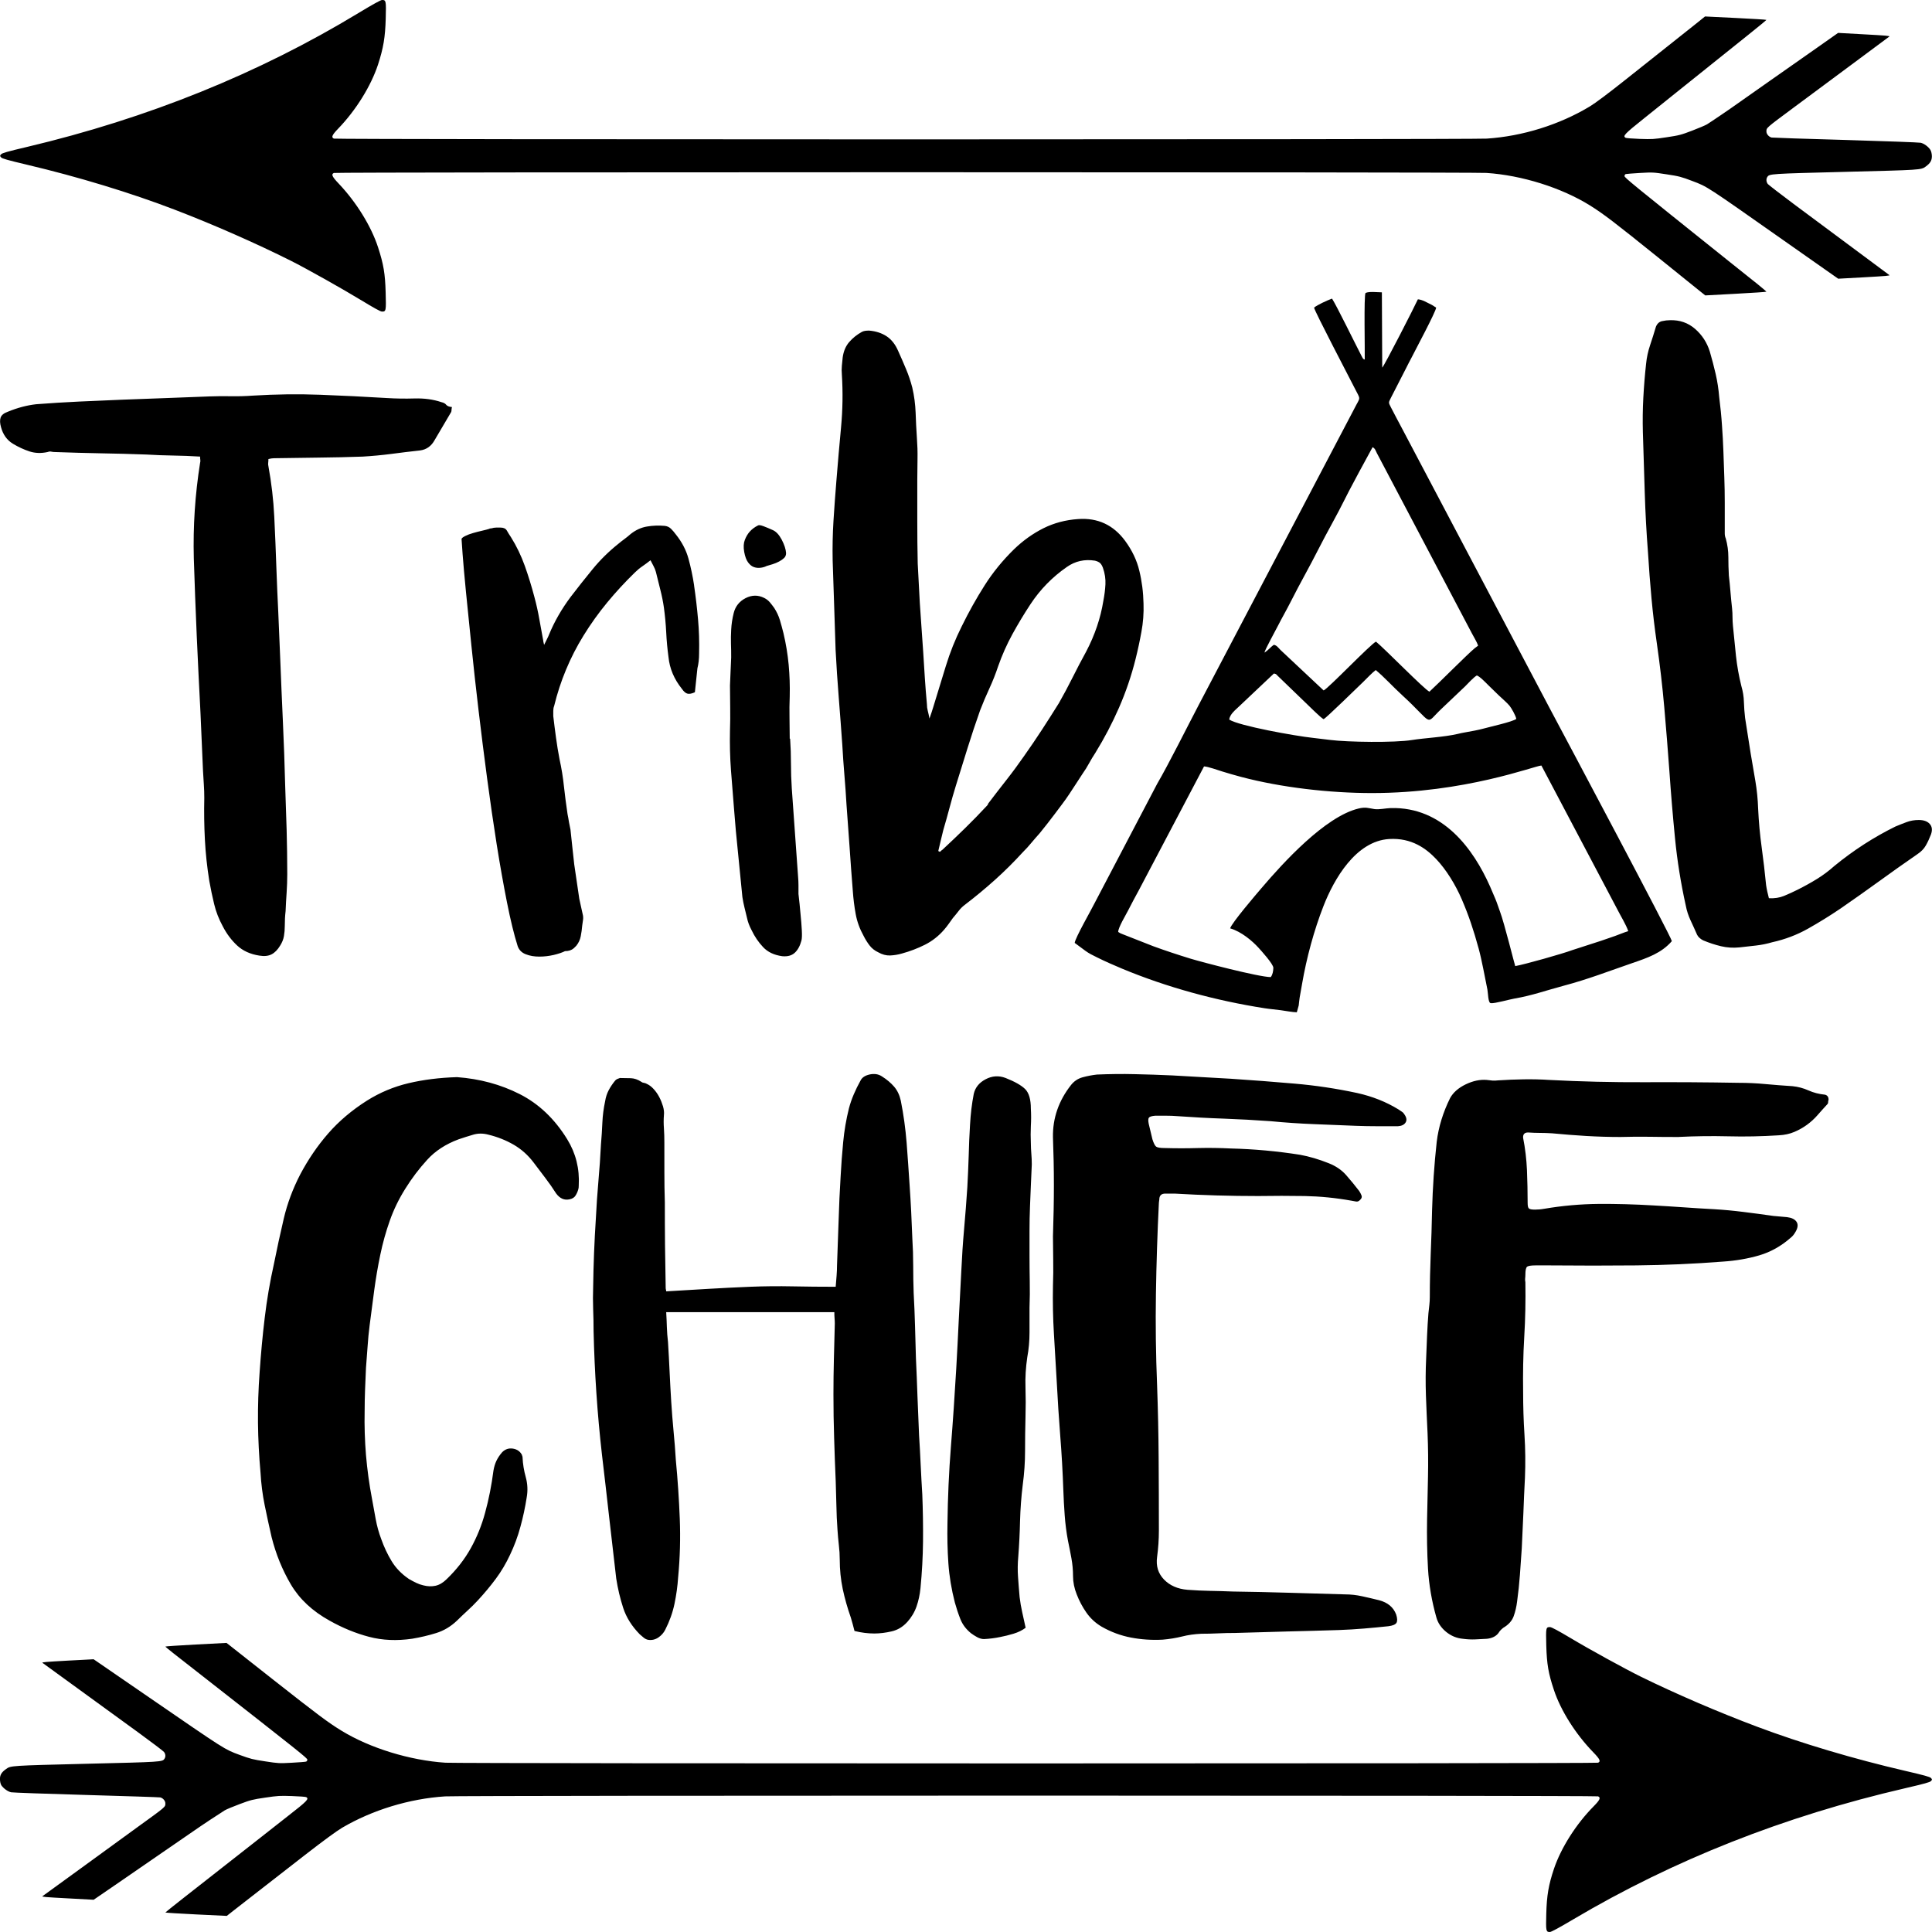 <?xml version="1.0" encoding="UTF-8"?>
<!DOCTYPE svg PUBLIC "-//W3C//DTD SVG 1.0//EN" "http://www.w3.org/TR/2001/REC-SVG-20010904/DTD/svg10.dtd">
<!-- Creator: CorelDRAW -->
<svg xmlns="http://www.w3.org/2000/svg" xml:space="preserve" width="1.667in" height="1.667in" version="1.0" shape-rendering="geometricPrecision" text-rendering="geometricPrecision" image-rendering="optimizeQuality" fill-rule="evenodd" clip-rule="evenodd"
viewBox="0 0 1666.66 1666.67"
 xmlns:xlink="http://www.w3.org/1999/xlink"
 xmlns:xodm="http://www.corel.com/coreldraw/odm/2003">
 <g id="Layer_x0020_1">
  <path id="_x0020__x0028_1_x0029__x0020__x0028_1_x0029_" fill="black" d="M311.57 258.98c-15.67,-9.57 -47.06,-27.2 -60.51,-33.96 -30,-15.04 -67.18,-31.42 -100.35,-44.13 -37.85,-14.54 -83.35,-28.37 -127.48,-38.8 -16.85,-4 -21.34,-5.26 -22.29,-6.32 -1.13,-1.28 -1.13,-1.41 0,-2.68 0.95,-1.06 5.44,-2.36 22.29,-6.32 104.31,-24.7 199.89,-63.31 286.32,-115.72 11.92,-7.21 18.89,-11.06 20.02,-11.06 3.47,0 3.59,0.69 3.17,16.15 -0.44,15.98 -2.02,25.37 -6.65,39.59 -6.09,18.51 -19.14,39.5 -34.33,55.21 -5.3,5.48 -6.23,7.55 -3.73,8.63 1.94,0.89 981.23,0.87 994.54,0 30.81,-2.03 62.59,-11.93 88.82,-27.7 4.91,-2.96 16.02,-11.27 32.08,-24.06 38.91,-30.84 54,-42.87 60.95,-48.42l6.44 -5.19 26.48 1.3c14.56,0.72 26.46,1.45 26.46,1.66 0,0.2 -6.94,5.95 -15.44,12.73 -26.94,21.51 -52.18,41.73 -62.85,50.35 -5.7,4.57 -17.89,14.39 -27.24,21.85 -16.95,13.53 -18.45,15.15 -16.02,16.76 0.51,0.33 6.02,0.74 12.27,0.98 10.74,0.35 12.15,0.28 23.15,-1.41 10.88,-1.62 12.54,-2.06 22.06,-5.71 5.67,-2.15 11.46,-4.63 12.82,-5.44 3.61,-2.23 20.93,-13.98 26.32,-17.9 2.59,-1.8 14.91,-10.5 27.43,-19.3 12.57,-8.79 31.02,-21.72 41.07,-28.81l18.29 -12.88 21.9 1.21c19.93,1.1 23.17,1.37 22.27,1.95 -0.14,0.11 -15.53,11.5 -34.07,25.32 -18.61,13.83 -39.86,29.65 -47.39,35.17 -25.44,18.89 -24.42,18.01 -24.56,21.41 0,2.21 2.15,4.7 4.51,5.21 0.95,0.17 29.68,1.17 63.89,2.1 34.17,1.02 63.29,2.08 64.72,2.41 2.85,0.67 6.57,3.35 8.31,6.1 0.72,1.15 1.25,3.24 1.32,5.45 0,3.79 -1.39,6.11 -5.37,9 -4,2.9 -3.98,2.9 -69.26,4.54 -65.09,1.65 -65.6,1.69 -67.34,4.44 -1.15,1.73 -0.94,4.31 0.44,6.06 0.74,0.81 10.74,8.59 22.27,17.18 20.56,15.35 81.95,60.95 82.52,61.34 0.88,0.57 -2.22,0.85 -22.24,1.97l-21.83 1.2 -47.87 -33.61c-66.44,-46.71 -64.98,-45.78 -77.9,-50.65 -9.65,-3.68 -11.5,-4.16 -22.31,-5.8 -11.55,-1.78 -11.97,-1.78 -22.92,-1.17 -6.14,0.35 -11.65,0.8 -12.3,0.96 -0.56,0.2 -1.06,0.95 -1.06,1.71 0,1.33 5.19,5.59 91.41,74.59 9.42,7.49 20.23,16.14 24.05,19.19 3.82,3.11 6.94,5.78 6.94,5.98 0,0.22 -11.83,0.99 -26.39,1.78l-26.32 1.42 -3.73 -2.96c-2.02,-1.66 -18.75,-15.11 -37.15,-29.95 -37.66,-30.33 -47.06,-37.49 -58.52,-44.65 -24.61,-15.35 -58.89,-26.1 -89.38,-28.09 -12.91,-0.81 -992.39,-0.81 -994.28,0.02 -2.5,1.1 -1.57,3.18 4.26,9.28 15.21,16.08 27.96,36.73 33.87,54.93 4.74,14.59 6.09,22.68 6.53,38.93 0.46,15.89 0.35,16.51 -3.24,16.43 -1.25,0 -7.06,-3.2 -17.89,-9.83zm749.63 541.88c9.75,2.85 19.07,10.81 24.45,16.71 2.14,2.34 12.92,14.18 12.82,17.39 -0.09,3.04 -0.67,5.9 -2.24,7.95 -10.48,-0.09 -59.85,-13.04 -69.34,-15.95 -10.77,-3.31 -21.43,-6.82 -31.91,-10.65l-26.65 -10.46c-0.58,-0.24 -1.46,-0.57 -1.91,-0.8l-1.36 -0.82c-0.1,-0.07 -0.3,-0.2 -0.44,-0.31 0.03,-3.85 6.5,-14.43 8.52,-18.43 2.89,-5.71 6.16,-11.8 9.29,-17.52l56.24 -106.81c3.54,0.15 11.85,3.18 15.86,4.41 5.19,1.59 10.37,3.11 15.77,4.54 34.88,9.28 76.83,14.04 113.12,14.04 80.4,0 139.96,-23.33 146.28,-23.76l65.76 124.57c2.68,5.32 7.35,12.79 9.17,18.31 -4.04,1.22 -7.53,2.8 -11.3,4.13 -3.85,1.37 -7.79,2.69 -12.07,4.17l-24.64 7.97c-8.74,3.26 -40.85,12.31 -49.48,13.89 -0.42,-0.76 -9.39,-37.05 -13.14,-47 -1.52,-4.04 -2.46,-7.32 -3.98,-10.92 -1.45,-3.43 -2.87,-6.87 -4.61,-10.77 -14.27,-32.12 -40.49,-68.81 -85.67,-67.64 -4.33,0.11 -10.15,1.5 -14.18,0.86 -5.23,-0.82 -7.46,-1.96 -13.72,-0.44 -28.87,7.01 -65.2,47.02 -83.61,68.63 -4.84,5.67 -25.35,29.6 -27.04,34.69zm80.67 -180.44c2.2,-1.05 29.83,-28.05 34.1,-32.13 3.44,-3.28 7.35,-7.67 10.85,-10.26 7.78,6.56 14.85,14.41 22.54,21.46 28.4,26.03 19.26,26.07 34.02,12.09l20.38 -19.35c2.41,-2.45 7.65,-8.11 10.24,-9.54 2.55,0.77 7.83,6.32 9.96,8.44 3.27,3.26 5.91,5.79 8.87,8.63 3.11,2.99 6.85,6.09 9.31,8.96 1.52,1.78 5.5,8.68 5.91,11.46 -3.46,2.59 -22.24,6.64 -28.19,8.32 -3.91,1.11 -11.57,2.56 -15.37,3.18 -2.76,0.45 -4.47,0.86 -7.06,1.46 -11.76,2.75 -28.4,3.47 -39.5,5.26 -14.71,2.38 -55.21,1.85 -70.32,-0.07 -5,-0.63 -10.37,-1.31 -15.32,-1.84 -14.77,-1.58 -63.3,-10.26 -71.84,-15.72 0.31,-4.56 5.59,-8.57 8.43,-11.35l30.08 -28.42c2.32,0.52 1.7,0.5 3.28,2.02l23.64 22.81c3.44,3.24 13.69,13.62 15.98,14.57zm-51.11 -57.45c0.93,-3.38 9.14,-18.16 11.52,-22.85 3.67,-7.23 7.62,-13.97 11.59,-21.85 7.5,-14.9 15.87,-29.41 23.41,-44.35 7.62,-15.08 16.06,-29.46 23.39,-44.35 3.9,-7.9 7.57,-14.27 11.57,-22.02l11.85 -21.8c2.33,1.37 2.33,2.49 3.69,5.15l81.98 155.5c1.61,3.14 4.43,7.59 5.36,10.56 -1.02,0.93 -1.69,1.18 -2.93,2.21 -6.46,5.37 -30.95,30.1 -39.07,37.51 -4.04,-1.63 -38.41,-36.88 -46.11,-43.16 -4.37,1.87 -40.91,40.13 -45.16,42.1l-37.2 -34.91c-2.43,-2.46 -3.11,-3.84 -5.71,-4.47 -3.13,2.08 -4.56,4.52 -8.2,6.74zm42.85 -297.57c0.41,3.07 30.78,61.07 34.87,69.16 5.61,11.09 5.26,7.19 -0.15,17.96l-134.19 255.53c-10.01,19.06 -25.88,50.98 -35.87,68.08l-53.77 102.54c-2.85,5.87 -17,30.44 -17.39,34.74 3.09,2.21 6.07,4.56 9.33,6.91 3.38,2.43 5.71,3.46 9.96,5.59 6.59,3.31 14.52,6.78 21.45,9.67 38.86,16.19 81.15,27.66 122.98,34.18 5.22,0.81 8.85,1.02 14.11,1.73 3.81,0.52 9.65,1.66 13.77,1.78l1.64 -5.88c0.29,-2.04 0.41,-4.46 0.8,-6.72 0.7,-4.09 1.37,-7.63 2.09,-11.85 3.87,-22.53 10.26,-46.12 18.43,-67.09 9.11,-23.4 27.96,-56.2 56.7,-57.94 19.5,-1.18 32.04,8.33 40.53,17.25 8.69,9.13 16.68,22.12 22.17,34.89 5.91,13.73 10.1,26.22 14.51,42.35 2.83,10.35 5.24,24.22 7.54,35.29 0.55,2.66 0.59,11.41 2.69,11.75 0.09,0.02 0.33,0.09 0.43,0.1 3.22,0.35 16.24,-3.34 20.48,-4.05 14.44,-2.4 27.91,-7.22 41.95,-10.94 21.33,-5.65 39.03,-12.59 59.68,-19.69 12.79,-4.4 24.9,-8.44 33.89,-18.85 -0.39,-3.65 -90.85,-173.67 -105.23,-200.63l-127.94 -242.43c-2.96,-5.61 -6.33,-11.84 -9.03,-17.15 -2.31,-4.55 -2.33,-4.13 -0.21,-8.39l13.14 -25.64c1.41,-3.03 3.02,-5.78 4.59,-8.89 3.66,-7.22 21.02,-39.71 21.36,-43.37l-3.57 -2.28c-4.29,-2.02 -8.24,-4.64 -12.2,-4.89 -2.24,5.12 -29.34,58.15 -30.75,58.91l-0.3 -64.93c-4.05,-0.05 -10.94,-0.93 -14.08,0.53 -1.58,1.46 -0.48,51.17 -0.7,57.45 -1.34,-0.48 -1.3,-0.28 -2.69,-2.95 -5.47,-10.51 -21.42,-43.22 -25.53,-49.63 -4.13,1.52 -12.64,5.38 -15.49,7.77zm-331.8 354.44c0.72,-1.93 1.32,-3.69 1.81,-5.24 0.46,-1.58 0.95,-3.09 1.43,-4.52 3.61,-11.82 7.25,-23.61 10.86,-35.43 3.61,-11.82 8.19,-23.27 13.73,-34.34 6.04,-12.31 12.59,-24.06 19.7,-35.24 7.11,-11.22 15.58,-21.61 25.48,-31.29 7.73,-7.46 16.16,-13.48 25.3,-18.07 9.14,-4.56 19.17,-7.22 30,-7.94 16.87,-1.2 30.35,5.08 40.48,18.79 6.02,8.21 10.14,16.83 12.27,25.87 2.2,9.04 3.41,18.49 3.61,28.39 0.28,8.17 -0.33,16.26 -1.81,24.21 -1.43,7.94 -3.12,15.78 -5.05,23.49 -3.61,14.46 -8.38,28.43 -14.26,41.91 -5.9,13.52 -12.73,26.51 -20.44,39.04 -1.92,2.9 -3.72,5.91 -5.44,9.04 -1.69,3.12 -3.5,6.02 -5.42,8.7 -1.92,2.86 -3.84,5.83 -5.76,8.85 -1.94,3.02 -3.87,5.95 -5.79,8.85 -1.92,2.9 -3.98,5.8 -6.13,8.66 -2.2,2.9 -4.33,5.8 -6.53,8.7 -2.17,2.86 -4.33,5.72 -6.5,8.47 -2.15,2.79 -4.33,5.5 -6.5,8.14 -2.41,2.67 -4.75,5.38 -7.06,8.13 -2.29,2.79 -4.72,5.5 -7.41,8.13 -7.69,8.43 -15.69,16.38 -24.03,23.87 -8.31,7.46 -17.04,14.69 -26.2,21.69 -1.92,1.43 -3.68,3.2 -5.23,5.24 -1.57,2.03 -3.19,4.03 -4.88,5.98 -1.2,1.66 -2.41,3.35 -3.61,5.04 -1.2,1.7 -2.52,3.39 -3.96,5.05 -4.81,5.57 -10.39,9.9 -16.64,13.03 -6.25,3.13 -12.87,5.65 -19.89,7.57 -3.38,0.98 -6.74,1.5 -10.11,1.65 -3.36,0.11 -6.76,-0.79 -10.14,-2.71 -3.13,-1.46 -5.65,-3.46 -7.57,-5.98 -1.92,-2.52 -3.61,-5.23 -5.07,-8.13 -3.35,-6.02 -5.65,-12.27 -6.85,-18.79 -1.2,-6.51 -2.04,-13.25 -2.52,-20.22 -1,-12.31 -1.9,-24.66 -2.73,-37.05 -0.86,-12.42 -1.76,-24.88 -2.71,-37.42 -0.49,-8.44 -1.09,-16.94 -1.81,-25.49 -0.72,-8.55 -1.31,-17.17 -1.8,-25.83 -0.97,-13.74 -1.99,-27.41 -3.08,-41.04 -1.09,-13.63 -1.99,-27.3 -2.71,-41 -0.48,-13.03 -0.9,-25.87 -1.25,-38.52 -0.37,-12.65 -0.79,-25.49 -1.28,-38.48 -0.23,-11.56 0,-23.08 0.72,-34.52 0.72,-11.45 1.57,-22.97 2.52,-34.53 1.2,-15.17 2.55,-30.42 3.98,-45.7 1.44,-15.32 1.69,-30.57 0.72,-45.74 -0.23,-2.64 -0.23,-5.16 0,-7.57 0.26,-2.41 0.48,-4.81 0.72,-7.23 0.74,-5.31 2.59,-9.71 5.6,-13.21 3.01,-3.5 6.71,-6.44 11.04,-8.85 0.98,-0.45 1.92,-0.75 2.9,-0.87 0.94,-0.11 2.04,-0.19 3.24,-0.19 5.79,0.48 10.81,2.11 15.03,4.85 4.21,2.79 7.52,6.93 9.93,12.46 2.41,5.31 4.68,10.54 6.85,15.74 2.2,5.16 4,10.54 5.44,16.08 1.69,7.23 2.61,14.45 2.89,21.69 0.23,7.23 0.6,14.46 1.09,21.69 0.44,6.02 0.65,12.05 0.53,18.07 -0.11,6.02 -0.19,12.05 -0.19,18.07 0,12.28 0,24.33 0,36.15 0,11.82 0.09,23.83 0.37,36.14 0.23,5.54 0.53,11.22 0.9,16.98 0.35,5.8 0.65,11.44 0.9,16.98 0.49,7 0.95,13.97 1.44,20.97 0.48,7 0.97,13.97 1.46,20.97 0.46,7.72 0.95,15.28 1.44,22.78 0.48,7.45 1.09,15.06 1.8,22.74 0,1.96 0.23,3.8 0.72,5.61 0.49,1.8 0.98,4.07 1.46,6.7zm7.59 114.3c0,0 0.46,0.22 1.43,0.72 0.97,-0.94 1.69,-1.54 2.18,-1.81 6.74,-6.25 13.31,-12.54 19.7,-18.79 6.39,-6.25 12.7,-12.76 18.98,-19.5 0.46,-0.49 0.72,-0.98 0.72,-1.47 5.3,-6.96 10.6,-13.86 15.9,-20.59 5.3,-6.74 10.35,-13.63 15.19,-20.59 5.3,-7.49 10.42,-15.02 15.35,-22.59 4.96,-7.61 9.81,-15.25 14.63,-22.97 4.12,-7.23 8.04,-14.57 11.76,-22.02 3.73,-7.49 7.66,-14.95 11.76,-22.44 7.45,-14.19 12.41,-28.76 14.81,-43.71 0.95,-4.81 1.55,-9.6 1.8,-14.27 0.24,-4.7 -0.48,-9.48 -2.17,-14.3 -0.72,-1.92 -1.57,-3.31 -2.52,-4.14 -0.97,-0.83 -2.41,-1.51 -4.33,-2 -8.93,-1.43 -16.99,0.37 -24.23,5.42 -12.53,8.7 -23.01,19.39 -31.44,32.19 -5.56,8.43 -10.72,17.02 -15.56,25.83 -4.81,8.81 -8.91,18 -12.29,27.63 -2.15,6.52 -4.7,12.92 -7.57,19.17 -2.89,6.29 -5.56,12.54 -7.96,18.79 -3.84,10.84 -7.47,21.69 -10.83,32.53 -3.38,10.85 -6.76,21.69 -10.11,32.53 -1.94,6.29 -3.75,12.61 -5.44,18.98 -1.69,6.4 -3.5,12.84 -5.42,19.35 -0.72,2.9 -1.43,5.84 -2.15,8.85 -0.72,3.02 -1.48,6.1 -2.17,9.22zm-120.61 36.86c0.74,6.29 1.34,12.16 1.81,17.73 0.49,4.82 0.86,9.37 1.09,13.7 0.25,4.37 0.11,7.38 -0.35,9.04 -1.22,4.59 -3.15,8.1 -5.78,10.51 -2.69,2.41 -6.25,3.35 -10.86,2.89 -6.97,-0.98 -12.41,-3.57 -16.37,-7.79 -4,-4.21 -7.31,-9.07 -9.96,-14.65 -1.92,-3.61 -3.24,-7.08 -3.93,-10.47 -0.72,-3.13 -1.48,-6.14 -2.2,-9.04 -0.72,-2.9 -1.32,-5.91 -1.81,-9.04 -1.2,-12.76 -2.45,-25.41 -3.75,-37.95 -1.32,-12.54 -2.5,-25.19 -3.45,-37.95 -0.93,-11.33 -1.83,-22.52 -2.66,-33.62 -0.83,-11.07 -1.09,-22.4 -0.85,-33.96 0.21,-6.51 0.3,-13.03 0.19,-19.54 -0.12,-6.48 -0.19,-12.99 -0.19,-19.5 0.21,-4.1 0.39,-8.13 0.51,-12.12 0.11,-3.95 0.3,-7.98 0.53,-12.09 0,-4.1 -0.02,-8.09 -0.19,-11.94 -0.11,-3.84 -0.04,-7.83 0.19,-11.93 0.23,-4.82 0.97,-9.64 2.18,-14.46 1.44,-5.76 4.86,-10.06 10.26,-12.84 5.41,-2.75 10.76,-2.82 16.06,-0.15 1.92,0.94 3.54,2.22 4.86,3.76 1.32,1.58 2.57,3.2 3.78,4.89 2.17,3.39 3.79,6.85 4.88,10.46 1.07,3.62 2.11,7.38 3.06,11.22 2.18,9.15 3.66,18.26 4.51,27.3 0.83,9.04 1.13,18.11 0.91,27.3 -0.26,6.25 -0.3,12.35 -0.19,18.22 0.11,5.91 0.19,12.01 0.19,18.26l0.35 0c0.48,7.23 0.72,14.42 0.72,21.5 0,7.11 0.23,14.3 0.72,21.54l5.41 75.91c0.23,2.63 0.35,5.12 0.35,7.38 0,2.3 0,4.78 0,7.42zm-27.64 -282.65c-1.43,0.72 -3.12,1.21 -5.05,1.43 -1.92,0.26 -3.8,0.07 -5.62,-0.53 -1.81,-0.6 -3.5,-1.93 -5.05,-3.98 -1.57,-2.05 -2.71,-5.13 -3.45,-9.22 -0.72,-4.09 -0.53,-7.53 0.56,-10.3 1.09,-2.79 2.45,-5.12 4.14,-7.04 1.92,-2.19 4.33,-3.99 7.22,-5.43 0.72,-0.48 2.39,-0.24 4.91,0.72 2.52,0.96 5.12,2.04 7.76,3.25 2.89,1.21 5.49,3.98 7.8,8.31 2.24,4.32 3.54,8.2 3.75,11.55 0,1.7 -0.51,3.09 -1.62,4.18 -1.09,1.07 -2.52,2.1 -4.33,3.06 -1.8,0.96 -3.68,1.75 -5.6,2.35 -1.92,0.6 -3.72,1.14 -5.42,1.62zm-62.41 16.64c1.44,9.87 2.59,19.62 3.43,29.26 0.86,9.64 1.16,19.54 0.9,29.63 0,2.18 -0.11,4.37 -0.35,6.52 -0.25,2.18 -0.6,4.22 -1.09,6.14l-2.18 20.63c-2.64,1.21 -4.75,1.62 -6.32,1.24 -1.55,-0.34 -3.22,-1.73 -4.86,-4.14 -6.78,-8.44 -10.62,-17.58 -11.6,-27.49 -0.94,-6.96 -1.62,-14.08 -1.96,-21.31 -0.37,-7.23 -1.04,-14.35 -1.99,-21.35 -0.72,-5.05 -1.76,-10.17 -3.08,-15.36 -1.32,-5.16 -2.59,-10.28 -3.82,-15.36 -0.44,-1.66 -1.11,-3.31 -1.94,-4.85 -0.88,-1.59 -1.78,-3.31 -2.71,-5.24 -2.41,1.92 -4.79,3.65 -7.08,5.24 -2.27,1.54 -4.37,3.31 -6.32,5.23 -8.45,8.21 -16.39,16.8 -23.85,25.83 -7.47,9.04 -14.35,18.63 -20.6,28.77 -5.79,9.37 -10.79,19.12 -15,29.25 -4.24,10.13 -7.66,20.59 -10.3,31.44 -0.49,1.2 -0.74,2.6 -0.74,4.18 0,1.55 0,3.06 0,4.52 0.74,6.25 1.51,12.46 2.36,18.6 0.83,6.13 1.85,12.35 3.06,18.63 1.69,7.68 2.98,15.51 3.8,23.5 0.88,7.94 1.9,15.89 3.1,23.83 0.49,2.41 0.91,4.71 1.23,6.89 0.39,2.15 0.81,4.32 1.3,6.47 0.49,5.08 1.02,10.13 1.62,15.21 0.6,5.04 1.16,9.98 1.62,14.8 0.74,4.82 1.46,9.75 2.18,14.83 0.72,5.05 1.43,9.98 2.18,14.8 0.46,2.19 0.95,4.37 1.43,6.52 0.49,2.19 0.97,4.33 1.44,6.51 0.48,1.69 0.6,3.39 0.37,5.05 -0.23,1.69 -0.48,3.39 -0.72,5.08 -0.26,3.12 -0.67,6.21 -1.28,9.22 -0.6,3.01 -1.85,5.72 -3.8,8.13l-2.15 2.15c-1.92,1.69 -4.49,2.52 -7.61,2.52 -2.41,1.2 -5.63,2.3 -9.75,3.28 -4.09,0.94 -8.24,1.43 -12.45,1.43 -4.21,0 -8.1,-0.64 -11.55,-1.99 -3.52,-1.32 -5.88,-3.65 -7.08,-7.04 -3.12,-9.86 -6.18,-22.4 -9.19,-37.57 -3.01,-15.17 -6,-31.89 -8.89,-50.07 -2.87,-18.19 -5.65,-37.24 -8.29,-57.12 -2.66,-19.88 -5.11,-39.5 -7.41,-58.89 -2.3,-19.43 -4.33,-37.91 -6.13,-55.5 -1.81,-17.58 -3.41,-33.13 -4.72,-46.61 -1.32,-13.52 -2.29,-24.36 -2.89,-32.53 -0.6,-8.21 -0.9,-12.54 -0.9,-13.03 0.23,-0.72 1.32,-1.58 3.24,-2.52 1.94,-0.98 4.17,-1.81 6.69,-2.52 2.52,-0.75 5.14,-1.39 7.76,-2 2.69,-0.6 4.72,-1.17 6.18,-1.62 0.23,-0.26 0.72,-0.38 1.43,-0.38 0.23,0 0.37,-0.11 0.37,-0.37l0 0.37c1.43,-0.48 2.82,-0.71 4.14,-0.71 1.32,0 2.59,0 3.82,0 2.61,0 4.42,0.83 5.42,2.52 0.93,1.69 2.13,3.61 3.61,5.8 4.81,7.68 8.77,15.96 11.92,24.73 3.13,8.81 5.88,17.77 8.29,26.92 1.69,6.29 3.1,12.54 4.19,18.83 1.09,6.25 2.22,12.5 3.43,18.79 0,0.49 0.07,0.91 0.19,1.24 0.12,0.37 0.3,1.17 0.54,2.37 0.97,-1.92 1.8,-3.61 2.52,-5.08 0.74,-1.43 1.34,-2.75 1.8,-3.95 4.58,-11.11 10.72,-21.8 18.45,-32.19 6.25,-8.17 12.64,-16.26 19.17,-24.21 6.51,-7.94 13.85,-15.17 22.02,-21.69 1.69,-1.43 3.47,-2.82 5.28,-4.14 1.81,-1.32 3.66,-2.83 5.58,-4.52 4.35,-3.39 8.98,-5.5 13.91,-6.32 4.93,-0.87 10.07,-1.02 15.37,-0.57 2.18,0.26 3.98,1.09 5.42,2.56 1.44,1.43 2.8,3.01 4,4.67 5.26,6.52 8.96,13.52 11,20.97 2.06,7.49 3.68,15.17 4.89,23.15zm-426.16 -111.11c-7.94,-0.49 -15.72,-0.79 -23.29,-0.9 -7.62,-0.11 -15.26,-0.41 -22.99,-0.87 -12.99,-0.49 -26.09,-0.83 -39.19,-1.05 -13.13,-0.26 -26.34,-0.6 -39.61,-1.09 -1.2,0 -2.24,-0.11 -3.24,-0.34 -0.97,-0.26 -2.04,-0.11 -3.24,0.34 -5.56,1.2 -10.72,1.02 -15.53,-0.53 -4.84,-1.58 -9.66,-3.81 -14.47,-6.7 -5.09,-3.16 -8.43,-7.87 -10.12,-14.12 -1,-3.39 -1.11,-6.17 -0.39,-8.36 0.76,-2.15 2.8,-3.84 6.18,-5.04 4.07,-1.7 8.17,-3.09 12.27,-4.18 4.12,-1.09 8.22,-1.88 12.27,-2.33 12.31,-0.94 24.68,-1.73 37.06,-2.3 12.43,-0.6 24.89,-1.13 37.43,-1.62 12.52,-0.45 25.07,-0.94 37.57,-1.39 12.55,-0.49 25.07,-0.94 37.62,-1.43 6.25,-0.23 12.45,-0.27 18.63,-0.15 6.13,0.11 12.34,-0.07 18.59,-0.53 19.56,-1.2 38.91,-1.47 58.08,-0.75 19.12,0.72 38.47,1.7 57.96,2.86 7.24,0.45 15.07,0.6 23.49,0.34 8.45,-0.23 16.16,0.83 23.17,3.2 1.92,0.45 3.31,1.2 4.12,2.3 0.88,1.06 2.5,1.69 4.91,1.92 -0.26,1.21 -0.37,2.11 -0.37,2.71 0,0.64 -0.12,1.17 -0.35,1.66l-14.12 23.98c-2.89,5.31 -7.11,8.36 -12.64,9.07 -8.45,0.94 -16.76,1.92 -24.93,3.02 -8.22,1.05 -16.39,1.81 -24.58,2.3 -12.98,0.45 -25.79,0.75 -38.33,0.87 -12.5,0.11 -25.3,0.3 -38.28,0.53 -0.77,0 -1.48,0.07 -2.2,0.19 -0.69,0.11 -1.57,0.3 -2.52,0.53 0,1.2 -0.07,2.3 -0.19,3.28 -0.11,0.94 -0.07,1.92 0.19,2.86 2.64,14.46 4.35,28.99 5.05,43.56 0.72,14.57 1.32,29.33 1.83,44.28 0.48,13.02 0.99,25.87 1.64,38.52 0.6,12.65 1.13,25.45 1.62,38.48 0.72,18.56 1.51,36.97 2.34,55.31 0.86,18.3 1.5,36.86 1.99,55.65 0.48,12.76 0.86,25.41 1.25,37.95 0.32,12.54 0.54,25.3 0.54,38.33 0,5.31 -0.21,10.54 -0.54,15.7 -0.39,5.2 -0.65,10.54 -0.9,16.12 -0.23,1.92 -0.42,3.95 -0.53,6.13 -0.11,2.15 -0.16,4.33 -0.16,6.52 0,3.12 -0.26,6.06 -0.74,8.85 -0.46,2.75 -1.56,5.46 -3.24,8.13 -2.17,3.62 -4.63,6.14 -7.41,7.57 -2.8,1.47 -6.34,1.81 -10.67,1.09 -7.71,-1.2 -14.07,-4.1 -19.01,-8.66 -4.93,-4.59 -9.12,-10.13 -12.45,-16.64 -3.4,-6.25 -5.88,-12.65 -7.43,-19.17 -1.57,-6.47 -2.96,-13.1 -4.17,-19.88 -1.92,-12.05 -3.22,-23.94 -3.82,-35.77 -0.6,-11.82 -0.79,-23.72 -0.51,-35.8 0,-4.07 -0.12,-7.98 -0.39,-11.71 -0.23,-3.77 -0.49,-7.68 -0.72,-11.75l-2.17 -49.89c-1.16,-22.41 -2.27,-44.65 -3.24,-66.68 -0.95,-22.07 -1.81,-44.28 -2.52,-66.72 -0.72,-27.71 1.09,-55.16 5.42,-82.38 0.23,-0.76 0.3,-1.51 0.21,-2.37 -0.12,-0.83 -0.21,-1.85 -0.21,-3.01zm1353.35 380.98c4.86,0.27 9.24,-0.41 13.15,-2.02 3.91,-1.61 7.73,-3.37 11.5,-5.25 5.93,-2.96 11.53,-6.06 16.78,-9.3 5.26,-3.23 10.3,-7 15.14,-11.31 16.44,-13.46 33.96,-24.78 52.55,-33.94 3.22,-1.35 6.46,-2.63 9.7,-3.84 3.22,-1.21 6.74,-1.82 10.51,-1.82 4.31,0 7.45,1.15 9.49,3.44 2.02,2.29 2.37,5.32 1,9.09 -1.35,3.5 -2.82,6.67 -4.44,9.5 -1.6,2.82 -4.03,5.31 -7.27,7.47 -11.31,7.81 -22.36,15.63 -33.12,23.44 -10.79,7.81 -21.83,15.62 -33.15,23.43 -9.14,6.2 -18.52,11.99 -28.08,17.38 -9.56,5.39 -19.86,9.29 -30.9,11.72 -4.58,1.35 -9.24,2.29 -13.96,2.83 -4.72,0.54 -9.51,1.07 -14.37,1.61 -5.39,0.54 -10.67,0.2 -15.79,-1.01 -5.14,-1.22 -10.28,-2.9 -15.39,-5.05 -1.09,-0.54 -2.1,-1.21 -3.03,-2.02 -0.95,-0.81 -1.69,-1.75 -2.24,-2.83 -1.87,-4.31 -3.78,-8.48 -5.67,-12.52 -1.87,-4.04 -3.24,-8.22 -4.05,-12.52 -4.3,-19.39 -7.41,-38.72 -9.3,-57.98 -1.9,-19.26 -3.52,-38.59 -4.86,-57.99 -1.34,-18.59 -2.83,-36.97 -4.42,-55.16 -1.6,-18.19 -3.75,-36.57 -6.41,-55.16 -1.87,-12.93 -3.43,-25.93 -4.63,-38.99 -1.2,-13.07 -2.2,-26.2 -3.01,-39.4 -1.34,-17.24 -2.27,-34.48 -2.8,-51.72 -0.56,-17.24 -1.09,-34.62 -1.62,-52.13 -0.26,-9.97 -0.14,-19.87 0.39,-29.7 0.53,-9.83 1.32,-19.6 2.39,-29.3 0.53,-5.39 1.67,-10.71 3.43,-15.96 1.76,-5.25 3.45,-10.57 5.04,-15.96 1.09,-2.7 2.85,-4.31 5.28,-4.85 2.41,-0.54 4.7,-0.81 6.87,-0.81 8.36,-0.27 15.56,2.22 21.62,7.48 6.06,5.25 10.3,11.79 12.73,19.59 1.9,6.47 3.56,12.93 5.07,19.4 1.48,6.47 2.48,13.07 3.03,19.8 0.53,4.31 1,8.49 1.41,12.53 0.39,4.04 0.74,8.08 1,12.12 0.53,7.27 0.93,14.61 1.2,22.02 0.26,7.41 0.51,14.89 0.79,22.43 0.26,7.27 0.39,14.54 0.39,21.82 0,7.27 0,14.55 0,21.82 0,1.61 0,3.23 0,4.85 0,1.62 0.28,3.1 0.88,4.44 1.48,5.39 2.22,10.71 2.22,15.96 0,5.26 0.14,10.57 0.44,15.96 0.53,4.58 1,9.29 1.39,14.15 0.39,4.85 0.85,9.56 1.37,14.14 0.28,2.69 0.39,5.25 0.39,7.67 0,2.43 0.14,4.99 0.39,7.68 0.81,8.62 1.69,17.24 2.61,25.87 0.95,8.62 2.48,17.24 4.63,25.86 1.34,4.58 2.08,9.16 2.2,13.74 0.14,4.58 0.49,9.16 1.02,13.74 0.81,5.12 1.59,10.24 2.41,15.36 0.81,5.12 1.59,10.24 2.41,15.35 1.35,7.81 2.69,15.69 4.03,23.64 1.34,7.94 2.15,15.96 2.41,24.04 0.53,11.32 1.55,22.37 3.03,33.14 1.48,10.78 2.76,21.69 3.84,32.73 0.28,1.88 0.6,3.7 1,5.45 0.42,1.75 0.88,3.7 1.41,5.86zm-1131.76 154.34c19.65,1.44 37.71,6.3 54.17,14.65 16.44,8.34 30.11,21.32 40.97,38.95 7.43,12.09 10.76,25.37 9.95,39.87 0,1.45 -0.11,2.53 -0.37,3.26 -0.54,1.93 -1.32,3.75 -2.41,5.45 -1.02,1.7 -2.78,2.75 -5.19,3.24 -4.47,0.98 -8.33,-0.72 -11.53,-5.06 -2.94,-4.6 -6.04,-9.07 -9.37,-13.42 -3.31,-4.35 -6.67,-8.81 -10.16,-13.41 -4.77,-6.28 -10.44,-11.36 -17.08,-15.22 -6.65,-3.85 -13.94,-6.76 -21.9,-8.69 -4.52,-1.21 -8.84,-1.21 -12.94,0 -4.12,1.21 -8.31,2.53 -12.57,3.98 -11.11,4.1 -20.26,10.02 -27.25,17.75 -7.06,7.73 -13.36,16.07 -18.91,25 -5.6,8.94 -10.04,18.12 -13.35,27.56 -3.33,9.4 -6.07,19.18 -8.17,29.33 -2.13,10.15 -3.82,20.23 -5.19,30.27 -1.34,10.02 -2.66,20.1 -3.96,30.25 -0.81,6.28 -1.41,12.44 -1.8,18.48 -0.39,6.04 -0.88,12.2 -1.39,18.49 -0.28,6.26 -0.53,12.49 -0.79,18.64 -0.23,6.15 -0.37,12.39 -0.37,18.65 -0.28,12.83 0.14,25.5 1.16,38.06 1.09,12.56 2.78,25.13 5.19,37.69 1.09,5.8 2.13,11.66 3.2,17.57 1.09,5.91 2.66,11.64 4.77,17.19 2.41,6.8 5.39,13.14 8.96,19.02 3.59,5.93 8.56,11.06 14.95,15.4 2.11,1.23 4.19,2.31 6.18,3.28 1.99,0.97 4.05,1.69 6.18,2.18 3.68,0.96 7.2,1.08 10.53,0.36 3.31,-0.72 6.56,-2.64 9.75,-5.81 8.5,-8.19 15.39,-17.06 20.7,-26.61 5.3,-9.55 9.44,-19.75 12.36,-30.62 3.19,-11.6 5.56,-23.68 7.18,-36.24 0.53,-3.14 1.36,-5.98 2.57,-8.52 1.2,-2.52 2.87,-5.02 4.98,-7.43 2.67,-2.64 5.77,-3.66 9.38,-3.06 3.56,0.6 6.18,2.45 7.75,5.6 0,0.48 0.09,0.79 0.21,0.91 0.12,0.12 0.21,0.42 0.21,0.91 0.25,5.8 1.2,11.54 2.78,17.2 1.57,5.7 1.87,11.55 0.79,17.59 -1.32,8.46 -3.1,16.83 -5.4,25.18 -2.24,8.35 -5.23,16.38 -8.91,24.11 -3.5,7.49 -7.59,14.44 -12.36,20.84 -4.77,6.4 -9.95,12.62 -15.56,18.66 -2.91,3.13 -5.9,6.11 -8.96,8.87 -3.04,2.8 -6.02,5.63 -8.96,8.53 -5.32,5.06 -11.3,8.64 -17.91,10.69 -6.65,2.06 -13.52,3.69 -20.7,4.89 -13.29,1.94 -25.69,1.4 -37.22,-1.64 -11.53,-3.02 -22.85,-7.66 -34,-13.93 -14.87,-8.23 -25.97,-18.61 -33.41,-31.18 -7.41,-12.57 -12.96,-26.2 -16.67,-40.94 -2.11,-9.18 -4.1,-18.37 -5.97,-27.54 -1.87,-9.18 -3.03,-18.48 -3.57,-27.9 -1.32,-14.48 -2.04,-28.94 -2.2,-43.28 -0.11,-14.38 0.32,-28.84 1.41,-43.33 1.09,-15.93 2.52,-31.63 4.4,-47.09 1.83,-15.46 4.47,-30.93 7.92,-46.39 2.66,-13.29 5.51,-26.39 8.54,-39.32 3.03,-12.93 7.76,-25.55 14.1,-37.85 6.9,-13.06 14.98,-24.91 24.24,-35.52 9.28,-10.65 20.42,-20.04 33.38,-28.27 11.15,-7.01 23.12,-12.02 35.85,-15.04 12.73,-3.02 26.67,-4.77 41.8,-5.24zm388.36 470.17c-3.75,4.11 -8.17,6.77 -13.35,7.96 -5.17,1.21 -10.14,1.81 -14.91,1.83 -5.6,0 -11.28,-0.72 -17.13,-2.17 -0.53,-2.17 -1.04,-4.17 -1.57,-5.98 -0.54,-1.81 -1.07,-3.69 -1.6,-5.6 -2.91,-8.23 -5.23,-16.44 -6.99,-24.66 -1.69,-8.22 -2.57,-16.67 -2.57,-25.35 0,-4.12 -0.26,-8.34 -0.79,-12.69 -0.48,-4.35 -0.88,-8.7 -1.16,-13.04 -0.51,-7.01 -0.83,-13.96 -0.94,-20.84 -0.14,-6.87 -0.35,-13.83 -0.58,-20.83 -0.56,-12.56 -1,-25.07 -1.37,-37.49 -0.4,-12.46 -0.6,-24.96 -0.6,-37.52 0,-10.39 0.14,-20.65 0.39,-30.8 0.28,-10.15 0.54,-20.3 0.79,-30.44 0,-1.45 -0.07,-2.96 -0.21,-4.53 -0.14,-1.57 -0.19,-3.32 -0.19,-5.27l-145.05 0c0.25,4.38 0.46,8.65 0.57,12.88 0.14,4.22 0.47,8.51 0.98,12.87 0.53,8.46 0.99,17.03 1.39,25.73 0.39,8.69 0.88,17.26 1.39,25.73 0.53,8.46 1.2,16.85 1.99,25.17 0.81,8.34 1.48,16.76 1.99,25.2 1.62,16.91 2.73,33.76 3.4,50.55 0.65,16.79 0.21,33.64 -1.41,50.54 -0.51,7.73 -1.57,15.4 -3.17,23.03 -1.6,7.59 -4.26,15.02 -7.96,22.26 -1.32,2.65 -3.31,4.91 -5.97,6.72 -2.69,1.8 -5.6,2.46 -8.8,1.98 -1.32,-0.25 -2.57,-0.85 -3.78,-1.82 -1.2,-0.96 -2.31,-1.93 -3.4,-2.89 -6.87,-7 -11.67,-14.62 -14.33,-22.83 -2.67,-8.21 -4.65,-16.67 -6,-25.35 -2.11,-18.12 -4.19,-36 -6.18,-53.63 -1.99,-17.64 -4,-35.52 -6.18,-53.63 -3.98,-35.03 -6.34,-70.42 -7.18,-106.17 0,-6.28 -0.11,-12.61 -0.37,-18.98 -0.23,-6.37 -0.23,-12.67 0,-18.89 0.26,-19.59 1.04,-39.37 2.34,-59.43 0.53,-10.87 1.28,-21.56 2.2,-32.07 0.95,-10.5 1.65,-21.07 2.2,-31.7 0.53,-6.28 0.94,-12.5 1.2,-18.66 0.26,-6.17 1.07,-12.39 2.41,-18.67 0.53,-3.39 1.53,-6.45 2.98,-9.25 1.43,-2.77 3.26,-5.49 5.39,-8.14 0.53,-0.73 1.18,-1.27 1.99,-1.64 0.78,-0.36 1.59,-0.66 2.38,-0.9 3.19,0 6.34,0.06 9.37,0.17 3.08,0.12 6.07,1.15 9.01,3.07 0.56,0.49 1.25,0.8 2.2,0.92 0.93,0.12 1.78,0.42 2.62,0.9 2.13,0.97 4.12,2.48 5.97,4.54 1.87,2.05 3.47,4.35 4.79,6.89 1.34,2.53 2.38,5.19 3.22,7.97 0.79,2.8 1.04,5.25 0.79,7.43 -0.3,3.87 -0.3,7.73 0,11.59 0.26,3.87 0.37,7.85 0.37,11.96 0,8.7 0,17.33 0.02,25.91 0,8.58 0.11,17.22 0.39,25.91 0,12.33 0.04,24.63 0.16,36.97 0.14,12.31 0.35,24.63 0.58,36.94 0,0.48 0.09,0.96 0.21,1.44 0.14,0.48 0.21,0.96 0.21,1.44 12.22,-0.72 24.37,-1.44 36.46,-2.16 12.08,-0.72 24.1,-1.31 36.04,-1.8 12.2,-0.49 24.35,-0.59 36.48,-0.35 12.06,0.24 24.46,0.36 37.25,0.36 0.23,-3.38 0.48,-6.58 0.78,-9.6 0.23,-3.02 0.37,-5.98 0.37,-8.87 0.49,-13.05 0.95,-25.91 1.37,-38.6 0.37,-12.68 0.95,-25.4 1.74,-38.22 0.54,-9.91 1.25,-19.75 2.2,-29.53 0.93,-9.78 2.57,-19.5 4.98,-29.17 1.09,-4.11 2.5,-8.15 4.21,-12.14 1.71,-3.98 3.63,-7.91 5.79,-11.78 1.32,-2.67 3.98,-4.4 7.96,-5.27 4.03,-0.83 7.48,-0.29 10.42,1.65 4.24,2.66 7.76,5.62 10.58,8.88 2.78,3.26 4.72,7.31 5.77,12.14 2.41,12.08 4.05,24.16 5.02,36.24 0.91,12.07 1.78,24.29 2.57,36.6 0.53,7.74 0.99,15.4 1.37,23.01 0.37,7.6 0.69,15.27 0.99,23.01 0.49,7.73 0.74,15.58 0.74,23.55 0,7.97 0.14,15.81 0.41,23.52 0.51,9.35 0.91,18.67 1.16,27.96 0.26,9.29 0.51,18.65 0.79,28.07 0.51,11.11 0.98,22.23 1.34,33.34 0.42,11.11 0.86,22.22 1.37,33.34 0.54,8.46 1,16.97 1.39,25.54 0.39,8.58 0.88,17.09 1.39,25.55 0.53,13.52 0.74,27 0.63,40.39 -0.14,13.42 -0.88,26.88 -2.2,40.41 -0.56,5.55 -1.67,10.81 -3.4,15.76 -1.71,4.95 -4.44,9.48 -8.13,13.58zm102.22 4.87c-2.94,2.19 -6.39,3.89 -10.37,5.09 -3.98,1.21 -7.83,2.15 -11.57,2.87 -4.52,0.94 -9.17,1.54 -13.94,1.77 -1.85,0 -3.82,-0.53 -5.81,-1.59 -1.99,-1.09 -3.77,-2.22 -5.39,-3.43 -4.21,-3.4 -7.29,-7.43 -9.17,-12.15 -1.85,-4.68 -3.43,-9.47 -4.77,-14.31 -2.94,-11.36 -4.81,-22.65 -5.6,-33.86 -0.79,-11.25 -1.02,-22.65 -0.79,-34.27 0.26,-22.46 1.25,-44.69 2.99,-66.66 1.76,-21.97 3.24,-44.2 4.56,-66.66 0.81,-14.27 1.55,-28.39 2.2,-42.43 0.67,-14 1.41,-28.12 2.2,-42.39 0.56,-12.08 1.34,-24.04 2.39,-35.86 1.06,-11.85 1.99,-23.93 2.8,-36.24 0.51,-9.17 0.88,-18.23 1.18,-27.18 0.23,-8.94 0.6,-17.89 1.16,-26.84 0.25,-4.57 0.65,-9.06 1.16,-13.4 0.53,-4.34 1.2,-8.68 2.04,-13.02 1.27,-5.59 4.77,-9.81 10.32,-12.68 5.56,-2.91 11.25,-3.29 17.09,-1.09 7.96,3.13 13.61,6.34 16.92,9.59 3.28,3.28 4.93,8.87 4.93,16.87 0.3,5.06 0.3,10.08 0,15.02 -0.23,4.94 -0.23,9.85 0,14.69 0,3.13 0.19,6.23 0.42,9.24 0.26,3.02 0.39,6.08 0.39,9.21 -0.26,6.3 -0.51,12.38 -0.81,18.31 -0.23,5.93 -0.49,11.89 -0.74,17.93 -0.28,7.02 -0.42,14.08 -0.42,21.21 0,7.13 0,14.2 0,21.22 0,7.47 0.09,14.91 0.21,22.27 0.14,7.36 0.09,14.91 -0.21,22.65 0,7.02 0,14.12 0,21.37 0,7.24 -0.62,14.38 -1.94,21.4 -1.27,8.69 -1.83,17.33 -1.53,25.89 0.26,8.57 0.26,17.21 0,25.93 -0.25,9.66 -0.37,19.33 -0.37,28.99 0,9.67 -0.67,19.33 -1.97,28.99 -1.32,10.61 -2.06,21.06 -2.36,31.33 -0.23,10.26 -0.74,20.61 -1.53,30.98 -0.53,5.78 -0.62,11.59 -0.2,17.4 0.37,5.78 0.88,11.59 1.37,17.37 0.53,4.38 1.25,8.65 2.2,12.87 0.93,4.23 1.92,8.76 2.99,13.59zm23.59 -337.34c0.53,-15.97 0.81,-30.8 0.81,-44.58 0,-13.78 -0.28,-27.56 -0.81,-41.33 -0.26,-16.42 4.93,-31.4 15.56,-44.95 2.66,-3.36 6,-5.59 9.98,-6.68 4,-1.1 8.13,-1.89 12.39,-2.38 10.9,-0.45 21.74,-0.61 32.5,-0.34 10.79,0.22 21.62,0.6 32.5,1.09 8.5,0.45 16.94,0.94 25.3,1.44 8.35,0.49 16.78,0.98 25.28,1.43 18.31,1.21 36.57,2.6 54.74,4.19 18.19,1.55 36.32,4.27 54.35,8.15 13.01,2.91 24.84,7.59 35.46,14.12 1.04,0.72 2.04,1.4 2.96,2 0.95,0.6 1.67,1.39 2.2,2.34 1.87,2.69 2.2,4.98 1,6.91 -1.18,1.93 -3.38,3.02 -6.57,3.24 -6.11,0 -12.13,0 -18.1,0 -5.97,0 -12.01,-0.11 -18.12,-0.34 -12.2,-0.49 -24.42,-0.98 -36.65,-1.47 -12.2,-0.49 -24.54,-1.32 -37.04,-2.53 -13.52,-0.98 -26.94,-1.7 -40.21,-2.19 -13.26,-0.45 -26.67,-1.2 -40.21,-2.15 -3.19,-0.26 -6.37,-0.37 -9.56,-0.37 -3.19,0 -6.36,0 -9.56,0 -2.94,0.26 -4.72,0.79 -5.39,1.62 -0.67,0.87 -0.74,2.6 -0.21,5.28 0.54,2.15 1.07,4.38 1.6,6.68 0.54,2.3 1.07,4.53 1.6,6.72 1.06,3.36 2.13,5.47 3.19,6.34 1.07,0.83 3.59,1.24 7.57,1.24 9.56,0.27 19.05,0.27 28.47,0 9.43,-0.22 18.92,-0.11 28.48,0.38 19.91,0.49 39.81,2.31 59.74,5.44 7.96,1.47 16.18,3.89 24.68,7.29 6.11,2.41 11.09,5.81 14.93,10.15 3.84,4.38 7.64,8.98 11.34,13.81 0.81,1.21 1.46,2.49 1.99,3.81 0.53,1.32 0.14,2.6 -1.18,3.81 -1.06,1.2 -2.27,1.7 -3.59,1.43 -1.32,-0.23 -2.67,-0.49 -3.98,-0.72 -13.54,-2.42 -26.94,-3.74 -40.24,-4 -13.26,-0.22 -26.67,-0.22 -40.21,0 -23.89,0 -47.91,-0.68 -72.08,-2.11l-7.96 0c-3.17,0 -4.9,1.44 -5.16,4.34 0,0.72 -0.07,1.4 -0.21,2 -0.11,0.61 -0.19,1.13 -0.19,1.62 -1.3,26.35 -2.15,52.58 -2.55,78.67 -0.42,26.08 -0.07,52.31 1,78.66 0.76,21.25 1.22,42.24 1.34,62.89 0.14,20.65 0.21,41.48 0.21,62.51 0,3.89 -0.14,7.7 -0.39,11.44 -0.26,3.74 -0.65,7.55 -1.16,11.4 -1.07,7.74 0.93,14.19 5.97,19.4 5.04,5.21 11.8,8.15 20.3,8.87 6.64,0.49 13.15,0.79 19.52,0.91 6.37,0.11 12.87,0.3 19.51,0.57 16.18,0.22 32.31,0.57 48.38,1.06 16.06,0.45 32.17,0.94 48.38,1.4 5.05,0 10.02,0.57 14.93,1.66 4.91,1.06 9.77,2.22 14.54,3.39 7.43,1.96 12.34,6.04 14.72,12.31 1.07,3.4 1.13,5.78 0.21,7.25 -0.93,1.43 -3.24,2.41 -6.97,2.87 -6.89,0.75 -13.93,1.39 -21.11,2 -7.17,0.61 -14.33,1.02 -21.5,1.29 -15.11,0.45 -30.07,0.91 -44.79,1.24 -14.72,0.38 -29.65,0.79 -44.79,1.28 -5.05,0 -9.95,0.11 -14.75,0.34 -4.77,0.23 -9.54,0.34 -14.33,0.34 -5.83,0.26 -11.41,1.02 -16.71,2.38 -5.32,1.32 -10.9,2.22 -16.74,2.72 -9.28,0.49 -18.38,-0.11 -27.29,-1.81 -8.89,-1.7 -17.34,-4.83 -25.3,-9.39 -5.3,-3.13 -9.7,-7.17 -13.15,-12.12 -3.45,-4.94 -6.23,-10.19 -8.36,-15.74 -2.13,-5.28 -3.19,-10.61 -3.19,-15.93 0,-5.1 -0.46,-10.15 -1.39,-15.25 -0.93,-5.06 -1.92,-10.16 -2.99,-15.21 -1.34,-7.25 -2.27,-14.5 -2.8,-21.74 -0.53,-7.25 -0.93,-14.53 -1.18,-21.78 -0.56,-15.7 -1.43,-31.29 -2.66,-46.73 -1.2,-15.48 -2.22,-31.06 -3.03,-46.81 -0.81,-13.74 -1.62,-27.52 -2.43,-41.3 -0.83,-13.78 -1.09,-27.55 -0.83,-41.33 0.28,-7.74 0.35,-15.36 0.21,-22.84 -0.14,-7.51 -0.21,-14.04 -0.21,-19.59zm540.07 -86.06c-9,0 -17.64,-0.04 -25.88,-0.19 -8.22,-0.11 -16.44,-0.04 -24.68,0.19 -9.83,0 -19.63,-0.3 -29.46,-0.87 -9.81,-0.6 -19.65,-1.36 -29.49,-2.3 -3.68,-0.23 -7.2,-0.34 -10.53,-0.34 -3.31,0 -6.71,-0.15 -10.16,-0.38 -3.1,0 -4.52,1.59 -4.26,4.72 1.81,9.13 2.89,18.42 3.31,27.81 0.37,9.4 0.58,18.8 0.58,28.2 0,2.68 0.37,4.3 1.2,4.91 0.79,0.61 2.5,0.91 5.14,0.91 1.34,0 2.66,-0.07 3.98,-0.19 1.34,-0.11 2.66,-0.31 3.98,-0.53 15.7,-2.68 31.27,-4.04 46.81,-4.19 15.53,-0.11 31.27,0.34 47.2,1.28 8.75,0.49 17.45,1.02 26.09,1.63 8.61,0.6 17.29,1.17 26.09,1.62 8.45,0.49 17.04,1.29 25.67,2.38 8.63,1.06 17.17,2.22 25.67,3.43l11.94 1.06c3.98,0.49 6.74,1.81 8.17,4 1.46,2.15 1.25,4.94 -0.63,8.3 -1.32,2.42 -2.78,4.23 -4.35,5.44 -8.24,7.24 -17.24,12.3 -27.08,15.21 -9.84,2.87 -20.33,4.68 -31.44,5.4 -24.98,1.96 -49.86,3.02 -74.65,3.28 -24.86,0.23 -49.74,0.23 -74.68,0l-12.36 0c-3.98,0 -6.43,0.42 -7.33,1.25 -0.9,0.87 -1.37,3.09 -1.37,6.72 0,1.2 -0.09,2.3 -0.2,3.24 -0.12,0.98 -0.05,2.08 0.2,3.28 0.26,15.93 -0.04,31.74 -0.99,47.45 -0.93,15.7 -1.2,31.52 -0.95,47.48 0,12.3 0.37,24.57 1.16,36.76 0.78,12.23 0.9,24.46 0.42,36.8 -0.56,10.38 -1,20.65 -1.37,30.8 -0.42,10.11 -0.88,20.27 -1.39,30.42 -0.53,7.74 -1.07,15.36 -1.6,22.83 -0.56,7.48 -1.34,15.1 -2.41,22.84 -0.56,4.57 -1.56,8.87 -2.99,12.83 -1.46,4 -4.49,7.32 -9,9.96 -1.87,1.47 -3.19,2.91 -4.03,4.38 -2.11,2.87 -5.49,4.57 -10,5.06 -3.47,0.23 -6.87,0.42 -10.21,0.53 -3.31,0.15 -6.87,-0.04 -10.6,-0.53 -5.32,-0.49 -10.14,-2.49 -14.4,-5.96 -4.28,-3.51 -7.11,-7.7 -8.43,-12.49 -3.98,-14.04 -6.39,-28.05 -7.22,-42.05 -0.79,-14 -1.04,-28.16 -0.79,-42.39 0.26,-12.34 0.56,-24.72 0.79,-37.14 0.25,-12.45 0.14,-24.84 -0.37,-37.14 -0.54,-10.87 -1,-21.74 -1.41,-32.61 -0.37,-10.87 -0.32,-21.74 0.21,-32.61 0.3,-6.53 0.53,-12.98 0.78,-19.4 0.26,-6.42 0.67,-12.76 1.16,-19.02 0.3,-2.41 0.56,-4.76 0.79,-7.06 0.26,-2.3 0.4,-4.64 0.4,-7.06 0,-12.34 0.28,-24.65 0.78,-37 0.53,-12.34 0.91,-24.76 1.16,-37.37 0.28,-10.15 0.74,-20.12 1.41,-29.89 0.65,-9.81 1.53,-19.67 2.62,-29.56 1.57,-12.83 5.46,-25.41 11.57,-37.75 2.69,-4.83 7.18,-8.76 13.43,-11.78 6.27,-3.02 12.31,-4.3 18.22,-3.81 1.57,0.22 3.19,0.41 4.77,0.53 1.62,0.11 3.19,0.08 4.81,-0.15 7.45,-0.49 14.84,-0.8 22.18,-0.91 7.36,-0.11 14.72,0.04 22.15,0.53 27.33,1.43 54.56,2.07 81.64,1.96 27.08,-0.12 54.28,0.04 81.62,0.52 7.68,0 15.46,0.34 23.26,1.09 7.85,0.72 15.6,1.32 23.31,1.81 4.77,0.49 9.37,1.7 13.73,3.66 4.4,1.96 9.1,3.17 14.14,3.66 2.13,0.49 3.2,1.93 3.2,4.38 -0.28,0.72 -0.39,1.47 -0.39,2.19 0,0.72 -0.26,1.32 -0.79,1.81 -2.92,3.17 -5.74,6.27 -8.38,9.32 -2.66,3.06 -5.65,5.78 -8.98,8.23 -3.31,2.42 -6.96,4.49 -10.95,6.19 -3.98,1.7 -8.45,2.68 -13.52,2.94 -14.58,0.94 -29.12,1.25 -43.59,0.87 -14.47,-0.34 -28.61,-0.15 -42.43,0.53zm-93.31 432.38c15.65,9.41 47.01,26.62 60.48,33.24 30.05,14.76 67.25,30.76 100.42,43.19 37.82,14.22 83.31,27.75 127.43,37.98 16.93,3.94 21.32,5.15 22.36,6.19 1.13,1.25 1.13,1.41 0,2.64 -1.04,1.06 -5.44,2.26 -22.36,6.2 -104.28,24.12 -199.86,61.92 -286.36,113.17 -11.9,7.06 -18.84,10.83 -20.02,10.83 -3.41,0 -3.52,-0.69 -3.13,-15.79 0.42,-15.69 1.97,-24.86 6.64,-38.75 6.07,-18.03 19.1,-38.61 34.35,-54 5.3,-5.37 6.18,-7.41 3.7,-8.47 -1.97,-0.86 -981.35,-0.86 -994.59,0.02 -30.86,1.99 -62.73,11.71 -88.87,27.06 -4.93,2.94 -16.04,11.07 -32.11,23.54 -38.89,30.21 -54,41.94 -60.93,47.41l-6.46 5.09 -26.51 -1.27c-14.58,-0.72 -26.48,-1.46 -26.48,-1.67 0,-0.16 7.02,-5.76 15.51,-12.43 26.92,-21.04 52.16,-40.83 62.83,-49.26 5.67,-4.52 17.94,-14.1 27.2,-21.37 16.99,-13.22 18.5,-14.86 16.04,-16.44 -0.51,-0.3 -6,-0.74 -12.29,-0.93 -10.67,-0.37 -12.11,-0.28 -23.13,1.34 -10.85,1.59 -12.5,1.99 -22.06,5.58 -5.7,2.11 -11.44,4.54 -12.85,5.37 -3.59,2.18 -20.88,13.61 -26.34,17.48 -2.5,1.78 -14.86,10.3 -27.43,18.87 -12.48,8.61 -30.97,21.3 -41,28.24l-18.35 12.57 -21.87 -1.18c-19.93,-1.04 -23.15,-1.34 -22.25,-1.92 0.17,-0.09 15.46,-11.25 34.12,-24.77 18.56,-13.57 39.86,-28.98 47.29,-34.4 25.53,-18.45 24.54,-17.64 24.56,-20.93 0.02,-2.15 -2.11,-4.6 -4.44,-5.09 -0.95,-0.19 -29.68,-1.13 -63.94,-2.11 -34.19,-0.97 -63.31,-2.02 -64.68,-2.31 -2.94,-0.65 -6.6,-3.38 -8.4,-6 -0.72,-1.11 -1.16,-3.2 -1.23,-5.3 -0.02,-3.7 1.39,-6.02 5.35,-8.8 3.96,-2.88 3.96,-2.88 69.24,-4.5 65.14,-1.56 65.6,-1.6 67.34,-4.33 1.18,-1.71 0.97,-4.19 -0.44,-5.88 -0.69,-0.87 -10.67,-8.42 -22.24,-16.86 -20.56,-14.98 -81.94,-59.6 -82.52,-59.97 -0.88,-0.59 2.22,-0.85 22.22,-1.97l21.87 -1.15 47.85 32.89c66.46,45.71 65,44.76 77.89,49.54 9.72,3.57 11.55,4.03 22.31,5.65 11.55,1.77 11.9,1.77 22.94,1.19 6.16,-0.33 11.69,-0.76 12.25,-0.98 0.63,-0.15 1.13,-0.95 1.13,-1.65 0,-1.32 -5.21,-5.48 -91.48,-72.98 -9.37,-7.36 -20.19,-15.8 -24.05,-18.81 -3.77,-2.99 -6.94,-5.59 -6.94,-5.8 0,-0.22 11.87,-1 26.37,-1.78l26.37 -1.37 3.73 2.92c2.04,1.58 18.77,14.8 37.15,29.28 37.71,29.67 47.09,36.73 58.52,43.66 24.63,15.02 58.89,25.47 89.42,27.49 12.89,0.82 992.5,0.82 994.38,0 2.52,-1.09 1.59,-3.12 -4.26,-9.11 -15.2,-15.69 -27.96,-35.88 -33.86,-53.7 -4.77,-14.29 -6.09,-22.16 -6.57,-38.13 -0.39,-15.54 -0.35,-16.13 3.26,-16.06 1.3,0.04 7.13,3.16 17.92,9.59z"/>
 </g>
</svg>
